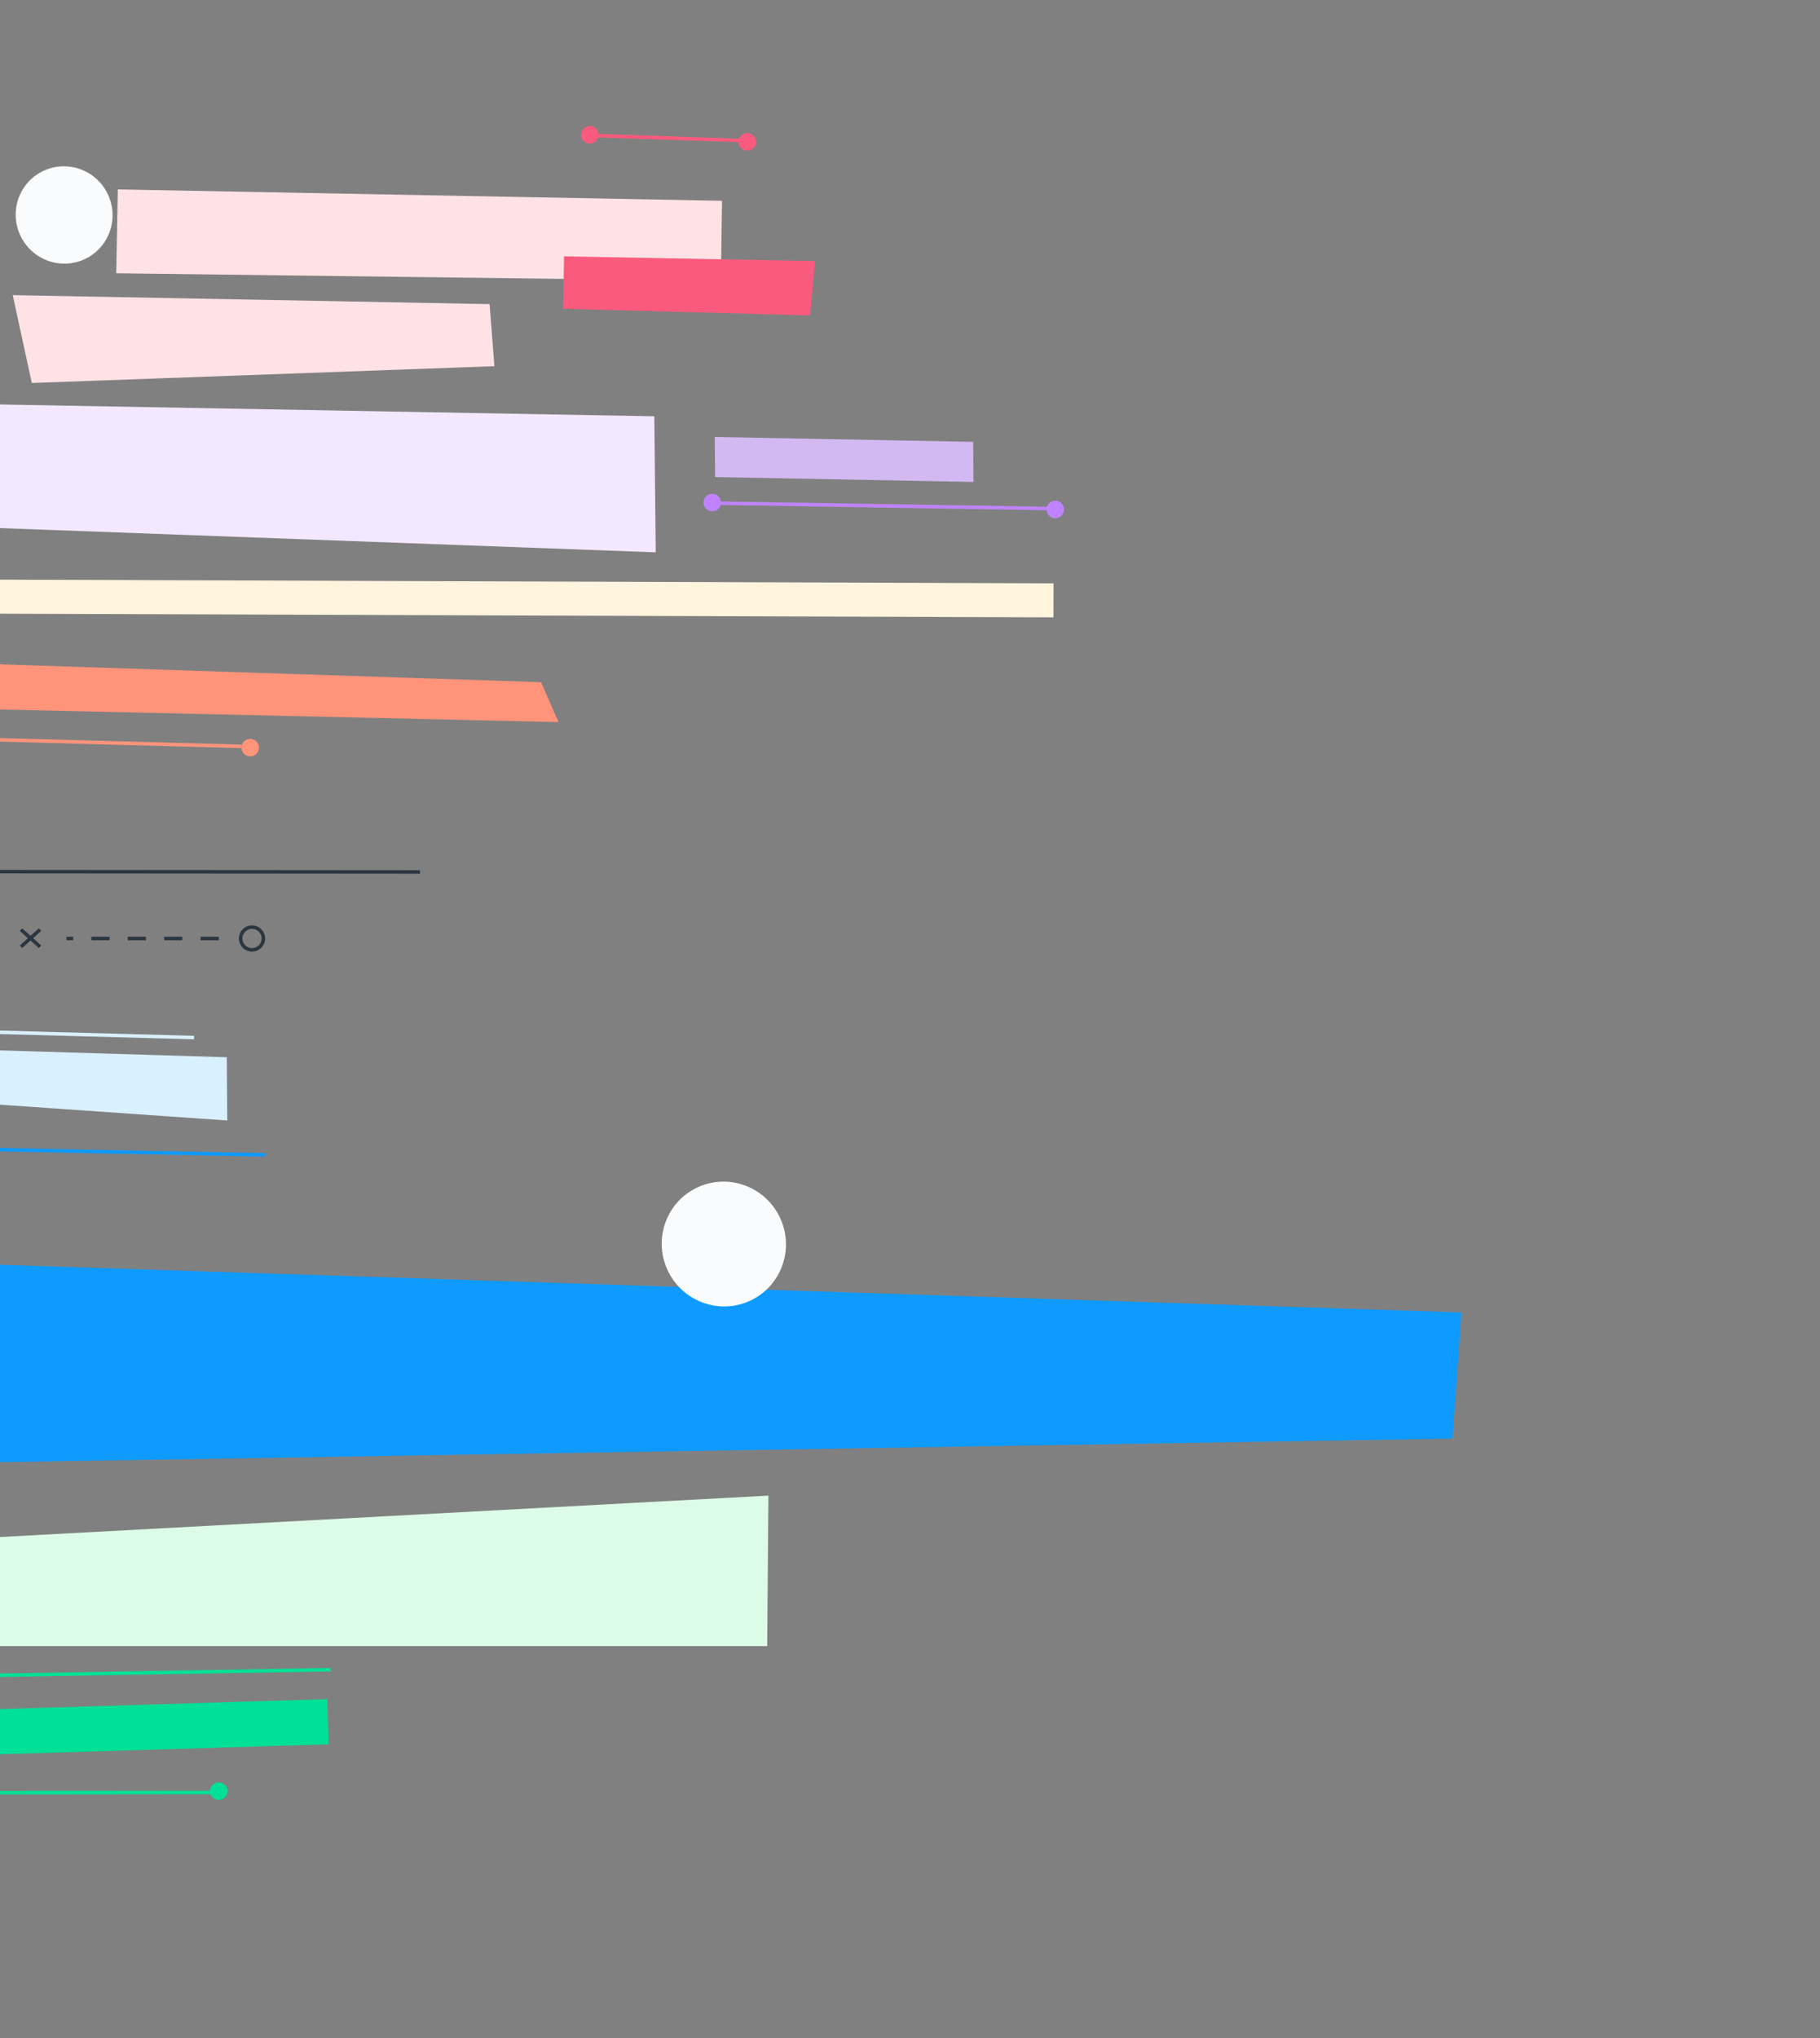<svg width="520" height="582" viewBox="0 0 520 582" fill="none" xmlns="http://www.w3.org/2000/svg">
<rect x="0" y="0" width="520" height="582" fill="#808080" stroke="none"/>
<g clip-path="url(#clip0_774_2311)">
<path d="M219.203 470.084L-48.096 470.084L-49.238 441.574L219.547 427.094L219.203 470.084Z" fill="#DCFCE7"/>
<path fillRule="evenodd" clipRule="evenodd" d="M64.936 319.973L-39.857 312.687L-44.347 298.612L64.79 301.914L64.936 319.973Z" fill="#D9F0FF"/>
<path fillRule="evenodd" clipRule="evenodd" d="M3.639 84.283L139.886 86.848L141.257 104.57L9.084 109.369L3.639 84.283Z" fill="#FFE2E5"/>
<path opacity="0.9" d="M278.152 137.631L204.314 136.241L204.213 124.787L278.051 126.177L278.152 137.631Z" fill="#DCBFFD"/>
<path fillRule="evenodd" clipRule="evenodd" d="M-38.606 188.44L154.587 194.811L159.581 206.205L-38.755 201.724L-38.606 188.44Z" fill="#FF947A"/>
<path fillRule="evenodd" clipRule="evenodd" d="M-89.384 358.26L417.531 374.782L414.998 410.819L-95.07 419.084L-89.384 358.26Z" fill="#0E9AFF"/>
<path d="M205.965 80.213L33.211 78.038L33.662 54.092L206.294 57.342L205.965 80.213Z" fill="#FFE2E5"/>
<path fillRule="evenodd" clipRule="evenodd" d="M160.88 88.168L231.428 90.074L232.867 74.559L161.162 73.209L160.88 88.168Z" fill="#FA5A7D"/>
<path fillRule="evenodd" clipRule="evenodd" d="M93.511 485.218L-79 490.443L-78.63 503.344L93.881 498.119L93.511 485.218Z" fill="#00E096"/>
<path d="M300.999 176.297L-129.479 174.796L-129.462 165.08L301.016 166.581L300.999 176.297Z" fill="#FFF4DE"/>
<path fillRule="evenodd" clipRule="evenodd" d="M187.352 157.728L-95.401 147.278L-98 113.732L186.946 118.883L187.352 157.728Z" fill="#F3E8FF"/>
<path d="M223.009 348.066C227.014 357.072 223.01 367.59 214.064 371.56C205.119 375.53 194.62 371.448 190.615 362.443C186.609 353.437 190.614 342.919 199.559 338.949C208.504 334.979 219.003 339.061 223.009 348.066Z" fill="#FAFBFC"/>
<path d="M-6.816 5.429C0.397 21.646 -6.814 40.589 -22.924 47.738C-39.034 54.888 -57.941 47.536 -65.154 31.319C-72.368 15.101 -65.156 -3.841 -49.046 -10.991C-32.937 -18.14 -14.03 -10.789 -6.816 5.429Z" fill="#FAFBFC"/>
<path d="M30.95 55.785C34.073 62.807 30.951 71.008 23.976 74.103C17.002 77.198 8.816 74.016 5.693 66.995C2.57 59.973 5.692 51.772 12.667 48.677C19.641 45.581 27.827 48.764 30.95 55.785Z" fill="#FAFBFC"/>
<path d="M75.756 329.796L-10.067 328.111" stroke="#0E9AFF" strokeWidth="2"/>
<path d="M204.481 143.68L300.797 145.234" stroke="#BF83FF" strokeWidth="1.5"/>
<path d="M60.837 511.865L-35 511.968" stroke="#00E096" strokeWidth="1.5"/>
<path d="M212.512 40.149L169.479 38.693" stroke="#FA5A7D" strokeWidth="1.3"/>
<path d="M120 249L-9 248.902" stroke="#2B3640" strokeWidth="1.3"/>
<path d="M62.5 268L19 268" stroke="#2B3640" strokeWidth="1.3" stroke-dasharray="5.2 5.2 5.2 5.2"/>
<path d="M94.48 476.811L-3 478.44" stroke="#00E096" strokeWidth="1.3"/>
<path d="M-25.044 294.117L55.441 296.293" stroke="#D9F0FF" strokeWidth="1.5"/>
<path d="M-10 211.005L70.485 213.181" stroke="#FF947A" strokeWidth="1.5"/>
<path d="M11.44 265.466L6 270.36" stroke="#2B3640" strokeWidth="1.5"/>
<path d="M6 265.466L11.44 270.36" stroke="#2B3640" strokeWidth="1.5"/>
<path d="M68.75 268C68.75 266.214 70.214 264.75 72 264.75C73.821 264.75 75.25 266.209 75.25 268C75.25 269.786 73.786 271.25 72 271.25C70.214 271.25 68.75 269.786 68.75 268Z" stroke="#2B3640" strokeWidth="1.5"/>
<path d="M301.5 148C300.117 148 299 146.883 299 145.5C299 144.117 300.117 143 301.5 143C302.882 143 304 144.117 304 145.5C304.019 146.883 302.882 148 301.5 148Z" fill="#BF83FF"/>
<path d="M203.5 146C202.117 146 201 144.883 201 143.5C201 142.117 202.117 141 203.5 141C204.882 141 206 142.117 206 143.5C206.019 144.883 204.882 146 203.5 146Z" fill="#BF83FF"/>
<path d="M213.5 43C212.117 43 211 41.883 211 40.5C211 39.117 212.117 38 213.5 38C214.882 38 216 39.117 216 40.5C216.019 41.883 214.882 43 213.5 43Z" fill="#FA5A7D"/>
<path d="M168.5 41C167.117 41 166 39.883 166 38.5C166 37.117 167.117 36 168.5 36C169.882 36 171 37.117 171 38.5C171.019 39.883 169.882 41 168.5 41Z" fill="#FA5A7D"/>
<path d="M71.5 216C70.117 216 69 214.883 69 213.5C69 212.117 70.117 211 71.5 211C72.882 211 74 212.117 74 213.5C74.019 214.883 72.882 216 71.5 216Z" fill="#FF947A"/>
<path d="M62.5 514C61.117 514 60 512.883 60 511.5C60 510.117 61.117 509 62.5 509C63.882 509 65 510.117 65 511.5C65.019 512.883 63.882 514 62.5 514Z" fill="#00E096"/>
</g>
<defs>
<clipPath id="clip0_774_2311">
<rect width="681.93" height="598.993" fill="white" transform="matrix(0.608 0.794 0.794 -0.608 -371 221.178)"/>
</clipPath>
</defs>
</svg>
